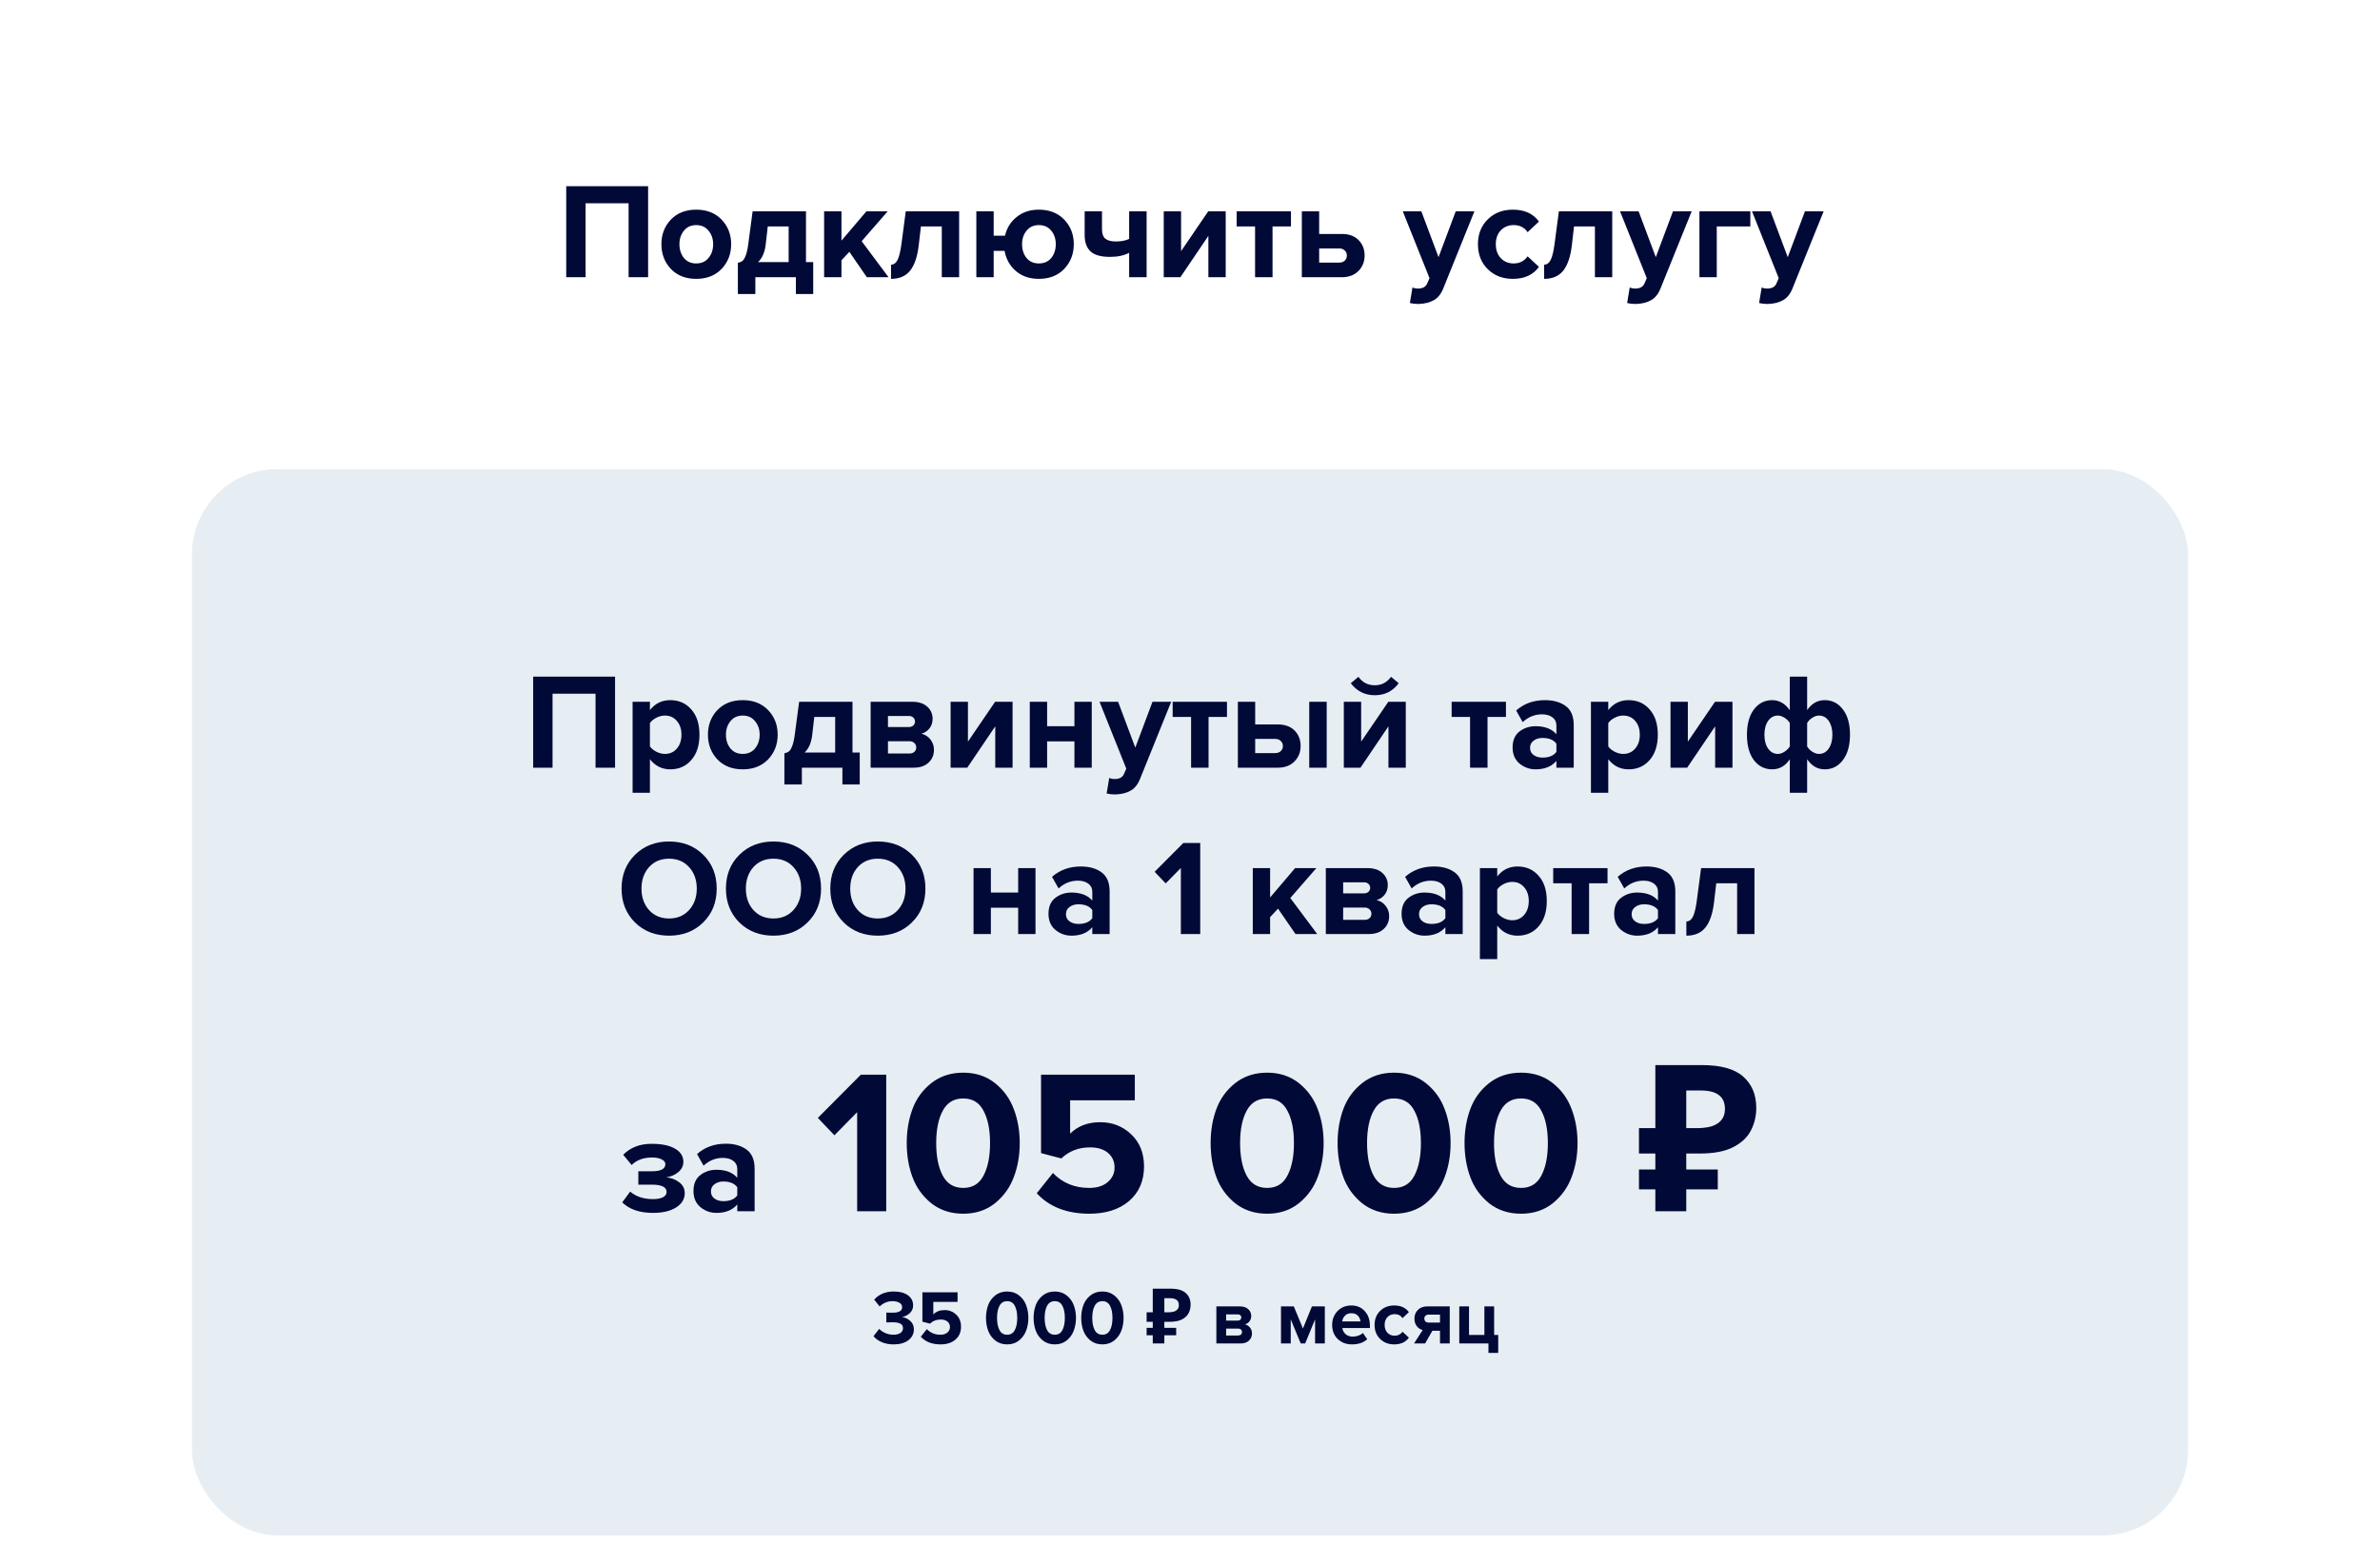 <?xml version="1.0" encoding="UTF-8"?> <svg xmlns="http://www.w3.org/2000/svg" width="558" height="367" viewBox="0 0 558 367" fill="none"> <rect width="558" height="367" fill="white"></rect> <rect x="45" y="110" width="468" height="250" rx="20" fill="#E7EEF3"></rect> <path d="M151.953 65H147.377V47.656H137.297V65H132.753V43.656H151.953V65ZM169.183 63.048C167.69 64.605 165.706 65.384 163.231 65.384C160.756 65.384 158.772 64.605 157.279 63.048C155.807 61.469 155.071 59.539 155.071 57.256C155.071 54.973 155.807 53.053 157.279 51.496C158.772 49.939 160.756 49.16 163.231 49.16C165.706 49.16 167.69 49.939 169.183 51.496C170.676 53.053 171.423 54.973 171.423 57.256C171.423 59.539 170.676 61.469 169.183 63.048ZM160.351 60.488C161.055 61.341 162.015 61.768 163.231 61.768C164.447 61.768 165.407 61.341 166.111 60.488C166.836 59.613 167.199 58.536 167.199 57.256C167.199 55.997 166.836 54.941 166.111 54.088C165.407 53.213 164.447 52.776 163.231 52.776C162.015 52.776 161.055 53.213 160.351 54.088C159.647 54.941 159.295 55.997 159.295 57.256C159.295 58.536 159.647 59.613 160.351 60.488ZM172.998 68.936V61.608C173.467 61.523 173.83 61.373 174.086 61.16C174.363 60.925 174.619 60.488 174.854 59.848C175.11 59.187 175.313 58.248 175.462 57.032L176.454 49.544H188.966V61.448H190.662V68.936H186.598V65H177.094V68.936H172.998ZM180.006 53.096L179.526 57.288C179.313 59.144 178.715 60.531 177.734 61.448H184.902V53.096H180.006ZM208.323 65H203.235L199.139 59.048L197.283 61.032V65H193.219V49.544H197.283V56.424L203.139 49.544H208.131L202.019 56.552L208.323 65ZM208.904 65.384V62.056C209.544 62.056 210.056 61.683 210.44 60.936C210.824 60.168 211.133 58.867 211.368 57.032L212.36 49.544H224.872V65H220.808V53.096H215.912L215.4 57.512C215.08 60.221 214.397 62.216 213.352 63.496C212.328 64.755 210.845 65.384 208.904 65.384ZM243.563 65.384C241.408 65.384 239.616 64.776 238.187 63.56C236.757 62.323 235.872 60.744 235.531 58.824H232.971V65H228.907V49.544H232.971V55.272H235.627C236.032 53.48 236.939 52.019 238.347 50.888C239.755 49.736 241.493 49.16 243.563 49.16C246.037 49.16 248.021 49.939 249.515 51.496C251.008 53.053 251.755 54.973 251.755 57.256C251.755 59.539 251.008 61.469 249.515 63.048C248.021 64.605 246.037 65.384 243.563 65.384ZM243.563 61.768C244.8 61.768 245.771 61.341 246.475 60.488C247.179 59.613 247.531 58.536 247.531 57.256C247.531 55.997 247.179 54.941 246.475 54.088C245.771 53.213 244.8 52.776 243.563 52.776C242.347 52.776 241.387 53.213 240.683 54.088C239.979 54.941 239.627 55.997 239.627 57.256C239.627 58.536 239.979 59.613 240.683 60.488C241.387 61.341 242.347 61.768 243.563 61.768ZM254.302 49.544H258.366V53.736C258.366 54.781 258.632 55.528 259.166 55.976C259.699 56.403 260.52 56.616 261.63 56.616C262.888 56.616 263.923 56.413 264.734 56.008V49.544H268.83V65H264.734V59.272C263.56 59.912 262.056 60.232 260.222 60.232C258.131 60.232 256.616 59.805 255.678 58.952C254.76 58.077 254.302 56.808 254.302 55.144V49.544ZM276.748 65H272.844V49.544H276.908V58.888L283.276 49.544H287.372V65H283.308V55.304L276.748 65ZM298.351 65H294.255V53.096H289.935V49.544H302.671V53.096H298.351V65ZM305.219 49.544H309.283V54.856H314.563C316.27 54.856 317.592 55.336 318.531 56.296C319.47 57.256 319.939 58.461 319.939 59.912C319.939 61.341 319.459 62.547 318.499 63.528C317.539 64.509 316.227 65 314.563 65H305.219V49.544ZM313.955 58.248H309.283V61.576H313.955C314.51 61.576 314.947 61.427 315.267 61.128C315.608 60.808 315.779 60.403 315.779 59.912C315.779 59.421 315.608 59.027 315.267 58.728C314.947 58.408 314.51 58.248 313.955 58.248ZM330.55 71.048L331.158 67.4C331.542 67.571 331.969 67.656 332.438 67.656C333.526 67.656 334.241 67.283 334.582 66.536L335.158 65.224L328.886 49.544H333.238L337.27 60.296L341.302 49.544H345.686L338.422 67.528C337.889 68.893 337.142 69.843 336.182 70.376C335.222 70.931 334.017 71.229 332.566 71.272C331.819 71.272 331.147 71.197 330.55 71.048ZM354.7 65.384C352.311 65.384 350.348 64.627 348.812 63.112C347.276 61.597 346.508 59.645 346.508 57.256C346.508 54.888 347.276 52.947 348.812 51.432C350.348 49.917 352.311 49.16 354.7 49.16C357.431 49.16 359.468 50.088 360.812 51.944L358.156 54.44C357.41 53.331 356.322 52.776 354.892 52.776C353.655 52.776 352.642 53.192 351.852 54.024C351.084 54.835 350.7 55.912 350.7 57.256C350.7 58.6 351.084 59.688 351.852 60.52C352.642 61.352 353.655 61.768 354.892 61.768C356.279 61.768 357.367 61.213 358.156 60.104L360.812 62.568C359.468 64.445 357.431 65.384 354.7 65.384ZM362.029 65.384V62.056C362.669 62.056 363.181 61.683 363.565 60.936C363.949 60.168 364.258 58.867 364.493 57.032L365.485 49.544H377.997V65H373.933V53.096H369.037L368.525 57.512C368.205 60.221 367.522 62.216 366.477 63.496C365.453 64.755 363.97 65.384 362.029 65.384ZM381.488 71.048L382.096 67.4C382.48 67.571 382.906 67.656 383.376 67.656C384.464 67.656 385.178 67.283 385.52 66.536L386.096 65.224L379.824 49.544H384.176L388.208 60.296L392.24 49.544H396.624L389.36 67.528C388.826 68.893 388.08 69.843 387.12 70.376C386.16 70.931 384.954 71.229 383.504 71.272C382.757 71.272 382.085 71.197 381.488 71.048ZM410.374 49.544V53.096H402.502V65H398.438V49.544H410.374ZM412.425 71.048L413.033 67.4C413.417 67.571 413.844 67.656 414.313 67.656C415.401 67.656 416.116 67.283 416.457 66.536L417.033 65.224L410.761 49.544H415.113L419.145 60.296L423.177 49.544H427.561L420.297 67.528C419.764 68.893 419.017 69.843 418.057 70.376C417.097 70.931 415.892 71.229 414.441 71.272C413.694 71.272 413.022 71.197 412.425 71.048Z" fill="#010937"></path> <path d="M209.53 315.216C208.474 315.216 207.538 315.042 206.722 314.694C205.906 314.334 205.264 313.866 204.796 313.29L206.128 311.58C206.536 312 207.04 312.336 207.64 312.588C208.24 312.828 208.84 312.948 209.44 312.948C210.16 312.948 210.718 312.81 211.114 312.534C211.51 312.246 211.708 311.874 211.708 311.418C211.708 310.938 211.516 310.59 211.132 310.374C210.748 310.146 210.136 310.032 209.296 310.032C208.54 310.032 208.042 310.044 207.802 310.068V307.764C207.946 307.776 208.444 307.782 209.296 307.782C210.772 307.782 211.51 307.356 211.51 306.504C211.51 306.048 211.3 305.7 210.88 305.46C210.472 305.208 209.938 305.082 209.278 305.082C208.114 305.082 207.1 305.496 206.236 306.324L204.958 304.722C206.086 303.45 207.616 302.814 209.548 302.814C210.952 302.814 212.056 303.108 212.86 303.696C213.676 304.284 214.084 305.076 214.084 306.072C214.084 306.792 213.826 307.398 213.31 307.89C212.794 308.37 212.176 308.676 211.456 308.808C212.164 308.88 212.806 309.174 213.382 309.69C213.97 310.194 214.264 310.86 214.264 311.688C214.264 312.732 213.832 313.584 212.968 314.244C212.104 314.892 210.958 315.216 209.53 315.216ZM220.508 315.216C218.528 315.216 216.986 314.616 215.882 313.416L217.304 311.634C218.144 312.51 219.206 312.948 220.49 312.948C221.174 312.948 221.714 312.78 222.11 312.444C222.518 312.096 222.722 311.67 222.722 311.166C222.722 310.626 222.53 310.194 222.146 309.87C221.762 309.546 221.234 309.384 220.562 309.384C219.566 309.384 218.726 309.708 218.042 310.356L216.26 309.888V302.994H224.504V305.244H218.816V308.178C219.488 307.506 220.37 307.17 221.462 307.17C222.53 307.17 223.436 307.524 224.18 308.232C224.936 308.94 225.314 309.882 225.314 311.058C225.314 312.33 224.876 313.344 224 314.1C223.124 314.844 221.96 315.216 220.508 315.216ZM238.927 314.298C238.159 314.91 237.229 315.216 236.137 315.216C235.045 315.216 234.109 314.91 233.329 314.298C232.561 313.674 232.009 312.906 231.673 311.994C231.337 311.082 231.169 310.086 231.169 309.006C231.169 307.926 231.337 306.93 231.673 306.018C232.009 305.106 232.561 304.344 233.329 303.732C234.109 303.12 235.045 302.814 236.137 302.814C237.229 302.814 238.159 303.12 238.927 303.732C239.695 304.344 240.247 305.106 240.583 306.018C240.931 306.93 241.105 307.926 241.105 309.006C241.105 310.086 240.931 311.082 240.583 311.994C240.247 312.906 239.695 313.674 238.927 314.298ZM234.337 311.868C234.721 312.588 235.321 312.948 236.137 312.948C236.953 312.948 237.547 312.588 237.919 311.868C238.303 311.148 238.495 310.194 238.495 309.006C238.495 307.818 238.303 306.87 237.919 306.162C237.547 305.442 236.953 305.082 236.137 305.082C235.321 305.082 234.721 305.442 234.337 306.162C233.953 306.87 233.761 307.818 233.761 309.006C233.761 310.194 233.953 311.148 234.337 311.868ZM250.089 314.298C249.321 314.91 248.391 315.216 247.299 315.216C246.207 315.216 245.271 314.91 244.491 314.298C243.723 313.674 243.171 312.906 242.835 311.994C242.499 311.082 242.331 310.086 242.331 309.006C242.331 307.926 242.499 306.93 242.835 306.018C243.171 305.106 243.723 304.344 244.491 303.732C245.271 303.12 246.207 302.814 247.299 302.814C248.391 302.814 249.321 303.12 250.089 303.732C250.857 304.344 251.409 305.106 251.745 306.018C252.093 306.93 252.267 307.926 252.267 309.006C252.267 310.086 252.093 311.082 251.745 311.994C251.409 312.906 250.857 313.674 250.089 314.298ZM245.499 311.868C245.883 312.588 246.483 312.948 247.299 312.948C248.115 312.948 248.709 312.588 249.081 311.868C249.465 311.148 249.657 310.194 249.657 309.006C249.657 307.818 249.465 306.87 249.081 306.162C248.709 305.442 248.115 305.082 247.299 305.082C246.483 305.082 245.883 305.442 245.499 306.162C245.115 306.87 244.923 307.818 244.923 309.006C244.923 310.194 245.115 311.148 245.499 311.868ZM261.251 314.298C260.483 314.91 259.553 315.216 258.461 315.216C257.369 315.216 256.433 314.91 255.653 314.298C254.885 313.674 254.333 312.906 253.997 311.994C253.661 311.082 253.493 310.086 253.493 309.006C253.493 307.926 253.661 306.93 253.997 306.018C254.333 305.106 254.885 304.344 255.653 303.732C256.433 303.12 257.369 302.814 258.461 302.814C259.553 302.814 260.483 303.12 261.251 303.732C262.019 304.344 262.571 305.106 262.907 306.018C263.255 306.93 263.429 307.926 263.429 309.006C263.429 310.086 263.255 311.082 262.907 311.994C262.571 312.906 262.019 313.674 261.251 314.298ZM256.661 311.868C257.045 312.588 257.645 312.948 258.461 312.948C259.277 312.948 259.871 312.588 260.243 311.868C260.627 311.148 260.819 310.194 260.819 309.006C260.819 307.818 260.627 306.87 260.243 306.162C259.871 305.442 259.277 305.082 258.461 305.082C257.645 305.082 257.045 305.442 256.661 306.162C256.277 306.87 256.085 307.818 256.085 309.006C256.085 310.194 256.277 311.148 256.661 311.868ZM270.268 315V302.148H274.372C276.028 302.148 277.234 302.484 277.99 303.156C278.758 303.828 279.142 304.752 279.142 305.928C279.142 306.624 278.986 307.278 278.674 307.89C278.362 308.502 277.84 308.994 277.108 309.366C276.388 309.738 275.404 309.924 274.156 309.924H272.986V315H270.268ZM268.828 313.074V311.328H275.758V313.074H268.828ZM268.828 309.924V307.692H274.102V309.924H268.828ZM273.886 307.692C274.402 307.692 274.846 307.638 275.218 307.53C275.59 307.41 275.878 307.224 276.082 306.972C276.286 306.72 276.388 306.402 276.388 306.018C276.388 305.466 276.214 305.058 275.866 304.794C275.518 304.518 274.972 304.38 274.228 304.38H272.986V307.692H273.886ZM290.851 315H285.181V306.306H290.689C291.529 306.306 292.183 306.522 292.651 306.954C293.119 307.386 293.353 307.914 293.353 308.538C293.353 309.042 293.215 309.468 292.939 309.816C292.663 310.164 292.309 310.398 291.877 310.518C292.357 310.626 292.753 310.878 293.065 311.274C293.377 311.67 293.533 312.126 293.533 312.642C293.533 313.326 293.293 313.89 292.813 314.334C292.345 314.778 291.691 315 290.851 315ZM290.293 313.128C290.569 313.128 290.785 313.056 290.941 312.912C291.109 312.768 291.193 312.57 291.193 312.318C291.193 312.09 291.109 311.898 290.941 311.742C290.785 311.586 290.569 311.508 290.293 311.508H287.467V313.128H290.293ZM290.221 309.636C290.461 309.636 290.653 309.57 290.797 309.438C290.953 309.294 291.031 309.12 291.031 308.916C291.031 308.7 290.959 308.526 290.815 308.394C290.671 308.25 290.473 308.178 290.221 308.178H287.467V309.636H290.221ZM310.611 315H308.325V309.348L306.003 315H304.959L302.619 309.348V315H300.333V306.306H303.339L305.481 311.49L307.587 306.306H310.611V315ZM316.97 315.216C315.626 315.216 314.516 314.796 313.64 313.956C312.764 313.116 312.326 312.012 312.326 310.644C312.326 309.36 312.746 308.28 313.586 307.404C314.438 306.528 315.518 306.09 316.826 306.09C318.122 306.09 319.172 306.534 319.976 307.422C320.78 308.298 321.182 309.45 321.182 310.878V311.382H314.72C314.792 311.958 315.05 312.438 315.494 312.822C315.938 313.206 316.514 313.398 317.222 313.398C317.606 313.398 318.02 313.32 318.464 313.164C318.92 313.008 319.28 312.798 319.544 312.534L320.552 314.01C319.676 314.814 318.482 315.216 316.97 315.216ZM318.968 309.834C318.932 309.342 318.734 308.898 318.374 308.502C318.026 308.106 317.51 307.908 316.826 307.908C316.178 307.908 315.674 308.106 315.314 308.502C314.954 308.886 314.744 309.33 314.684 309.834H318.968ZM326.883 315.216C325.539 315.216 324.435 314.79 323.571 313.938C322.707 313.086 322.275 311.988 322.275 310.644C322.275 309.312 322.707 308.22 323.571 307.368C324.435 306.516 325.539 306.09 326.883 306.09C328.419 306.09 329.565 306.612 330.321 307.656L328.827 309.06C328.407 308.436 327.795 308.124 326.991 308.124C326.295 308.124 325.725 308.358 325.281 308.826C324.849 309.282 324.633 309.888 324.633 310.644C324.633 311.4 324.849 312.012 325.281 312.48C325.725 312.948 326.295 313.182 326.991 313.182C327.771 313.182 328.383 312.87 328.827 312.246L330.321 313.632C329.565 314.688 328.419 315.216 326.883 315.216ZM334.12 315H331.528L333.544 311.85C333.004 311.718 332.548 311.418 332.176 310.95C331.804 310.482 331.618 309.882 331.618 309.15C331.618 308.346 331.888 307.674 332.428 307.134C332.968 306.582 333.7 306.306 334.624 306.306H339.898V315H337.612V312.012H335.83L334.12 315ZM334.984 310.104H337.612V308.232H334.984C334.672 308.232 334.42 308.316 334.228 308.484C334.036 308.652 333.94 308.874 333.94 309.15C333.94 309.438 334.03 309.672 334.21 309.852C334.402 310.02 334.66 310.104 334.984 310.104ZM348.974 317.214V315H342.134V306.306H344.42V313.002H348.02V306.306H350.306V313.002H351.26V317.214H348.974Z" fill="#010937"></path> <path d="M153.086 284.384C149.971 284.384 147.571 283.563 145.886 281.92L147.742 279.392C149.128 280.565 150.91 281.152 153.086 281.152C154.11 281.152 154.899 281.003 155.454 280.704C156.008 280.405 156.286 280 156.286 279.488C156.286 278.336 155.134 277.76 152.83 277.76H149.661V274.624H152.83C154.942 274.624 155.998 274.069 155.998 272.96C155.998 272.491 155.71 272.117 155.134 271.84C154.558 271.541 153.811 271.392 152.894 271.392C150.888 271.392 149.288 271.979 148.094 273.152L146.11 270.752C147.816 269.045 150.003 268.192 152.67 268.192C155.059 268.171 156.915 268.544 158.238 269.312C159.56 270.059 160.222 271.093 160.222 272.416C160.222 273.355 159.827 274.155 159.038 274.816C158.248 275.477 157.299 275.893 156.19 276.064C157.278 276.128 158.27 276.491 159.166 277.152C160.083 277.813 160.542 278.677 160.542 279.744C160.542 281.131 159.87 282.251 158.526 283.104C157.182 283.957 155.368 284.384 153.086 284.384ZM176.923 284H172.859V282.4C171.749 283.723 170.117 284.384 167.963 284.384C166.576 284.384 165.328 283.936 164.219 283.04C163.131 282.123 162.587 280.864 162.587 279.264C162.587 277.6 163.12 276.352 164.187 275.52C165.275 274.688 166.533 274.272 167.963 274.272C170.16 274.272 171.792 274.901 172.859 276.16V274.08C172.859 273.291 172.549 272.661 171.931 272.192C171.312 271.723 170.491 271.488 169.467 271.488C167.781 271.488 166.277 272.096 164.955 273.312L163.419 270.592C165.253 268.971 167.504 268.16 170.171 268.16C172.155 268.16 173.776 268.619 175.035 269.536C176.293 270.453 176.923 271.947 176.923 274.016V284ZM169.595 281.632C171.109 281.632 172.197 281.184 172.859 280.288V278.368C172.197 277.472 171.109 277.024 169.595 277.024C168.763 277.024 168.069 277.237 167.515 277.664C166.96 278.069 166.683 278.635 166.683 279.36C166.683 280.064 166.96 280.619 167.515 281.024C168.069 281.429 168.763 281.632 169.595 281.632ZM207.779 284H200.963V260.768L195.635 266.192L191.747 262.112L201.827 251.984H207.779V284ZM233.273 282.128C231.225 283.76 228.745 284.576 225.833 284.576C222.921 284.576 220.425 283.76 218.345 282.128C216.297 280.464 214.825 278.416 213.929 275.984C213.033 273.552 212.585 270.896 212.585 268.016C212.585 265.136 213.033 262.48 213.929 260.048C214.825 257.616 216.297 255.584 218.345 253.952C220.425 252.32 222.921 251.504 225.833 251.504C228.745 251.504 231.225 252.32 233.273 253.952C235.321 255.584 236.793 257.616 237.689 260.048C238.617 262.48 239.081 265.136 239.081 268.016C239.081 270.896 238.617 273.552 237.689 275.984C236.793 278.416 235.321 280.464 233.273 282.128ZM221.033 275.648C222.057 277.568 223.657 278.528 225.833 278.528C228.009 278.528 229.593 277.568 230.585 275.648C231.609 273.728 232.121 271.184 232.121 268.016C232.121 264.848 231.609 262.32 230.585 260.432C229.593 258.512 228.009 257.552 225.833 257.552C223.657 257.552 222.057 258.512 221.033 260.432C220.009 262.32 219.497 264.848 219.497 268.016C219.497 271.184 220.009 273.728 221.033 275.648ZM255.407 284.576C250.127 284.576 246.015 282.976 243.071 279.776L246.863 275.024C249.103 277.36 251.935 278.528 255.359 278.528C257.183 278.528 258.623 278.08 259.679 277.184C260.767 276.256 261.311 275.12 261.311 273.776C261.311 272.336 260.799 271.184 259.775 270.32C258.751 269.456 257.343 269.024 255.551 269.024C252.895 269.024 250.655 269.888 248.831 271.616L244.079 270.368V251.984H266.063V257.984H250.895V265.808C252.687 264.016 255.039 263.12 257.951 263.12C260.799 263.12 263.215 264.064 265.199 265.952C267.215 267.84 268.223 270.352 268.223 273.488C268.223 276.88 267.055 279.584 264.719 281.6C262.383 283.584 259.279 284.576 255.407 284.576ZM304.523 282.128C302.475 283.76 299.995 284.576 297.083 284.576C294.171 284.576 291.675 283.76 289.595 282.128C287.547 280.464 286.075 278.416 285.179 275.984C284.283 273.552 283.835 270.896 283.835 268.016C283.835 265.136 284.283 262.48 285.179 260.048C286.075 257.616 287.547 255.584 289.595 253.952C291.675 252.32 294.171 251.504 297.083 251.504C299.995 251.504 302.475 252.32 304.523 253.952C306.571 255.584 308.043 257.616 308.939 260.048C309.867 262.48 310.331 265.136 310.331 268.016C310.331 270.896 309.867 273.552 308.939 275.984C308.043 278.416 306.571 280.464 304.523 282.128ZM292.283 275.648C293.307 277.568 294.907 278.528 297.083 278.528C299.259 278.528 300.843 277.568 301.835 275.648C302.859 273.728 303.371 271.184 303.371 268.016C303.371 264.848 302.859 262.32 301.835 260.432C300.843 258.512 299.259 257.552 297.083 257.552C294.907 257.552 293.307 258.512 292.283 260.432C291.259 262.32 290.747 264.848 290.747 268.016C290.747 271.184 291.259 273.728 292.283 275.648ZM334.289 282.128C332.241 283.76 329.761 284.576 326.849 284.576C323.937 284.576 321.441 283.76 319.361 282.128C317.313 280.464 315.841 278.416 314.945 275.984C314.049 273.552 313.601 270.896 313.601 268.016C313.601 265.136 314.049 262.48 314.945 260.048C315.841 257.616 317.313 255.584 319.361 253.952C321.441 252.32 323.937 251.504 326.849 251.504C329.761 251.504 332.241 252.32 334.289 253.952C336.337 255.584 337.809 257.616 338.705 260.048C339.633 262.48 340.097 265.136 340.097 268.016C340.097 270.896 339.633 273.552 338.705 275.984C337.809 278.416 336.337 280.464 334.289 282.128ZM322.049 275.648C323.073 277.568 324.673 278.528 326.849 278.528C329.025 278.528 330.609 277.568 331.601 275.648C332.625 273.728 333.137 271.184 333.137 268.016C333.137 264.848 332.625 262.32 331.601 260.432C330.609 258.512 329.025 257.552 326.849 257.552C324.673 257.552 323.073 258.512 322.049 260.432C321.025 262.32 320.513 264.848 320.513 268.016C320.513 271.184 321.025 273.728 322.049 275.648ZM364.054 282.128C362.006 283.76 359.526 284.576 356.614 284.576C353.702 284.576 351.206 283.76 349.126 282.128C347.078 280.464 345.606 278.416 344.71 275.984C343.814 273.552 343.366 270.896 343.366 268.016C343.366 265.136 343.814 262.48 344.71 260.048C345.606 257.616 347.078 255.584 349.126 253.952C351.206 252.32 353.702 251.504 356.614 251.504C359.526 251.504 362.006 252.32 364.054 253.952C366.102 255.584 367.574 257.616 368.47 260.048C369.398 262.48 369.862 265.136 369.862 268.016C369.862 270.896 369.398 273.552 368.47 275.984C367.574 278.416 366.102 280.464 364.054 282.128ZM351.814 275.648C352.838 277.568 354.438 278.528 356.614 278.528C358.79 278.528 360.374 277.568 361.366 275.648C362.39 273.728 362.902 271.184 362.902 268.016C362.902 264.848 362.39 262.32 361.366 260.432C360.374 258.512 358.79 257.552 356.614 257.552C354.438 257.552 352.838 258.512 351.814 260.432C350.79 262.32 350.278 264.848 350.278 268.016C350.278 271.184 350.79 273.728 351.814 275.648ZM388.101 284V249.728H399.045C403.461 249.728 406.677 250.624 408.693 252.416C410.741 254.208 411.765 256.672 411.765 259.808C411.765 261.664 411.349 263.408 410.517 265.04C409.685 266.672 408.293 267.984 406.341 268.976C404.421 269.968 401.797 270.464 398.469 270.464H395.349V284H388.101ZM384.261 278.864V274.208H402.741V278.864H384.261ZM384.261 270.464V264.512H398.325V270.464H384.261ZM397.749 264.512C399.125 264.512 400.309 264.368 401.301 264.08C402.293 263.76 403.061 263.264 403.605 262.592C404.149 261.92 404.421 261.072 404.421 260.048C404.421 258.576 403.957 257.488 403.029 256.784C402.101 256.048 400.645 255.68 398.661 255.68H395.349V264.512H397.749Z" fill="#010937"></path> <path d="M144.203 180H139.627V162.656H129.547V180H125.003V158.656H144.203V180ZM157.145 180.384C155.204 180.384 153.614 179.595 152.377 178.016V185.888H148.313V164.544H152.377V166.496C153.593 164.939 155.182 164.16 157.145 164.16C159.172 164.16 160.814 164.885 162.073 166.336C163.353 167.765 163.993 169.739 163.993 172.256C163.993 174.773 163.353 176.757 162.073 178.208C160.814 179.659 159.172 180.384 157.145 180.384ZM155.865 176.768C157.038 176.768 157.977 176.352 158.681 175.52C159.406 174.688 159.769 173.6 159.769 172.256C159.769 170.933 159.406 169.856 158.681 169.024C157.977 168.192 157.038 167.776 155.865 167.776C155.204 167.776 154.542 167.947 153.881 168.288C153.22 168.629 152.718 169.045 152.377 169.536V175.008C152.718 175.499 153.22 175.915 153.881 176.256C154.564 176.597 155.225 176.768 155.865 176.768ZM180.089 178.048C178.596 179.605 176.612 180.384 174.137 180.384C171.662 180.384 169.678 179.605 168.185 178.048C166.713 176.469 165.977 174.539 165.977 172.256C165.977 169.973 166.713 168.053 168.185 166.496C169.678 164.939 171.662 164.16 174.137 164.16C176.612 164.16 178.596 164.939 180.089 166.496C181.582 168.053 182.329 169.973 182.329 172.256C182.329 174.539 181.582 176.469 180.089 178.048ZM171.257 175.488C171.961 176.341 172.921 176.768 174.137 176.768C175.353 176.768 176.313 176.341 177.017 175.488C177.742 174.613 178.105 173.536 178.105 172.256C178.105 170.997 177.742 169.941 177.017 169.088C176.313 168.213 175.353 167.776 174.137 167.776C172.921 167.776 171.961 168.213 171.257 169.088C170.553 169.941 170.201 170.997 170.201 172.256C170.201 173.536 170.553 174.613 171.257 175.488ZM183.904 183.936V176.608C184.373 176.523 184.736 176.373 184.992 176.16C185.269 175.925 185.525 175.488 185.76 174.848C186.016 174.187 186.219 173.248 186.368 172.032L187.36 164.544H199.872V176.448H201.568V183.936H197.504V180H188V183.936H183.904ZM190.912 168.096L190.432 172.288C190.219 174.144 189.621 175.531 188.64 176.448H195.808V168.096H190.912ZM214.205 180H204.125V164.544H213.917C215.411 164.544 216.573 164.928 217.405 165.696C218.237 166.464 218.653 167.403 218.653 168.512C218.653 169.408 218.408 170.165 217.917 170.784C217.427 171.403 216.797 171.819 216.029 172.032C216.883 172.224 217.587 172.672 218.141 173.376C218.696 174.08 218.973 174.891 218.973 175.808C218.973 177.024 218.547 178.027 217.693 178.816C216.861 179.605 215.699 180 214.205 180ZM213.213 176.672C213.704 176.672 214.088 176.544 214.365 176.288C214.664 176.032 214.813 175.68 214.813 175.232C214.813 174.827 214.664 174.485 214.365 174.208C214.088 173.931 213.704 173.792 213.213 173.792H208.189V176.672H213.213ZM213.085 170.464C213.512 170.464 213.853 170.347 214.109 170.112C214.387 169.856 214.525 169.547 214.525 169.184C214.525 168.8 214.397 168.491 214.141 168.256C213.885 168 213.533 167.872 213.085 167.872H208.189V170.464H213.085ZM226.779 180H222.875V164.544H226.939V173.888L233.307 164.544H237.403V180H233.339V170.304L226.779 180ZM245.502 180H241.438V164.544H245.502V170.272H251.902V164.544H255.966V180H251.902V173.824H245.502V180ZM259.456 186.048L260.064 182.4C260.448 182.571 260.875 182.656 261.344 182.656C262.432 182.656 263.147 182.283 263.488 181.536L264.064 180.224L257.792 164.544H262.144L266.176 175.296L270.208 164.544H274.592L267.328 182.528C266.795 183.893 266.048 184.843 265.088 185.376C264.128 185.931 262.923 186.229 261.472 186.272C260.726 186.272 260.054 186.197 259.456 186.048ZM283.351 180H279.255V168.096H274.935V164.544H287.671V168.096H283.351V180ZM290.219 164.544H294.283V169.856H299.563C301.27 169.856 302.592 170.336 303.531 171.296C304.47 172.256 304.939 173.461 304.939 174.912C304.939 176.341 304.459 177.547 303.499 178.528C302.539 179.509 301.227 180 299.563 180H290.219V164.544ZM298.955 173.248H294.283V176.576H298.955C299.51 176.576 299.947 176.427 300.267 176.128C300.608 175.808 300.779 175.403 300.779 174.912C300.779 174.421 300.608 174.027 300.267 173.728C299.947 173.408 299.51 173.248 298.955 173.248ZM311.051 180H306.955V164.544H311.051V180ZM318.967 180H315.063V164.544H319.127V173.888L325.495 164.544H329.591V180H325.527V170.304L318.967 180ZM327.927 160.192C326.54 162.069 324.674 163.008 322.327 163.008C320.002 163.008 318.124 162.069 316.695 160.192L318.487 158.688C319.426 160.011 320.706 160.672 322.327 160.672C323.906 160.672 325.175 160.011 326.135 158.688L327.927 160.192ZM348.757 180H344.661V168.096H340.341V164.544H353.077V168.096H348.757V180ZM368.969 180H364.905V178.4C363.796 179.723 362.164 180.384 360.009 180.384C358.623 180.384 357.375 179.936 356.265 179.04C355.177 178.123 354.633 176.864 354.633 175.264C354.633 173.6 355.167 172.352 356.233 171.52C357.321 170.688 358.58 170.272 360.009 170.272C362.207 170.272 363.839 170.901 364.905 172.16V170.08C364.905 169.291 364.596 168.661 363.977 168.192C363.359 167.723 362.537 167.488 361.513 167.488C359.828 167.488 358.324 168.096 357.001 169.312L355.465 166.592C357.3 164.971 359.551 164.16 362.217 164.16C364.201 164.16 365.823 164.619 367.081 165.536C368.34 166.453 368.969 167.947 368.969 170.016V180ZM361.641 177.632C363.156 177.632 364.244 177.184 364.905 176.288V174.368C364.244 173.472 363.156 173.024 361.641 173.024C360.809 173.024 360.116 173.237 359.561 173.664C359.007 174.069 358.729 174.635 358.729 175.36C358.729 176.064 359.007 176.619 359.561 177.024C360.116 177.429 360.809 177.632 361.641 177.632ZM381.832 180.384C379.891 180.384 378.302 179.595 377.064 178.016V185.888H373V164.544H377.064V166.496C378.28 164.939 379.87 164.16 381.832 164.16C383.859 164.16 385.502 164.885 386.76 166.336C388.04 167.765 388.68 169.739 388.68 172.256C388.68 174.773 388.04 176.757 386.76 178.208C385.502 179.659 383.859 180.384 381.832 180.384ZM380.552 176.768C381.726 176.768 382.664 176.352 383.368 175.52C384.094 174.688 384.456 173.6 384.456 172.256C384.456 170.933 384.094 169.856 383.368 169.024C382.664 168.192 381.726 167.776 380.552 167.776C379.891 167.776 379.23 167.947 378.568 168.288C377.907 168.629 377.406 169.045 377.064 169.536V175.008C377.406 175.499 377.907 175.915 378.568 176.256C379.251 176.597 379.912 176.768 380.552 176.768ZM395.561 180H391.657V164.544H395.721V173.888L402.089 164.544H406.185V180H402.121V170.304L395.561 180ZM415.499 164.16C417.142 164.16 418.518 164.949 419.627 166.528V158.656H423.691V166.496C424.758 164.939 426.134 164.16 427.819 164.16C429.568 164.16 430.987 164.885 432.075 166.336C433.184 167.765 433.739 169.739 433.739 172.256C433.739 174.773 433.184 176.757 432.075 178.208C430.987 179.659 429.568 180.384 427.819 180.384C426.134 180.384 424.758 179.595 423.691 178.016V185.888H419.627V178.016C418.582 179.595 417.206 180.384 415.499 180.384C413.75 180.384 412.32 179.669 411.211 178.24C410.123 176.789 409.579 174.805 409.579 172.288C409.579 169.771 410.123 167.787 411.211 166.336C412.32 164.885 413.75 164.16 415.499 164.16ZM416.811 167.776C415.894 167.776 415.136 168.192 414.539 169.024C413.963 169.856 413.675 170.944 413.675 172.288C413.675 173.611 413.963 174.688 414.539 175.52C415.136 176.352 415.894 176.768 416.811 176.768C417.344 176.768 417.867 176.597 418.379 176.256C418.912 175.915 419.328 175.499 419.627 175.008V169.536C419.35 169.045 418.934 168.629 418.379 168.288C417.846 167.947 417.323 167.776 416.811 167.776ZM426.475 176.768C427.414 176.768 428.171 176.352 428.747 175.52C429.323 174.688 429.611 173.6 429.611 172.256C429.611 170.933 429.323 169.856 428.747 169.024C428.171 168.192 427.414 167.776 426.475 167.776C425.963 167.776 425.44 167.947 424.907 168.288C424.374 168.629 423.968 169.045 423.691 169.536V175.008C423.968 175.499 424.374 175.915 424.907 176.256C425.44 176.597 425.963 176.768 426.475 176.768ZM156.865 219.384C153.643 219.384 150.977 218.349 148.865 216.28C146.774 214.189 145.729 211.544 145.729 208.344C145.729 205.144 146.774 202.509 148.865 200.44C150.977 198.349 153.643 197.304 156.865 197.304C160.107 197.304 162.774 198.339 164.865 200.408C166.977 202.477 168.033 205.123 168.033 208.344C168.033 211.565 166.977 214.211 164.865 216.28C162.774 218.349 160.107 219.384 156.865 219.384ZM152.161 213.368C153.355 214.691 154.923 215.352 156.865 215.352C158.806 215.352 160.374 214.691 161.569 213.368C162.763 212.045 163.361 210.371 163.361 208.344C163.361 206.317 162.763 204.643 161.569 203.32C160.374 201.997 158.806 201.336 156.865 201.336C154.923 201.336 153.355 201.997 152.161 203.32C150.987 204.643 150.401 206.317 150.401 208.344C150.401 210.371 150.987 212.045 152.161 213.368ZM181.333 219.384C178.112 219.384 175.445 218.349 173.333 216.28C171.243 214.189 170.197 211.544 170.197 208.344C170.197 205.144 171.243 202.509 173.333 200.44C175.445 198.349 178.112 197.304 181.333 197.304C184.576 197.304 187.243 198.339 189.333 200.408C191.445 202.477 192.501 205.123 192.501 208.344C192.501 211.565 191.445 214.211 189.333 216.28C187.243 218.349 184.576 219.384 181.333 219.384ZM176.629 213.368C177.824 214.691 179.392 215.352 181.333 215.352C183.275 215.352 184.843 214.691 186.037 213.368C187.232 212.045 187.829 210.371 187.829 208.344C187.829 206.317 187.232 204.643 186.037 203.32C184.843 201.997 183.275 201.336 181.333 201.336C179.392 201.336 177.824 201.997 176.629 203.32C175.456 204.643 174.869 206.317 174.869 208.344C174.869 210.371 175.456 212.045 176.629 213.368ZM205.802 219.384C202.581 219.384 199.914 218.349 197.802 216.28C195.711 214.189 194.666 211.544 194.666 208.344C194.666 205.144 195.711 202.509 197.802 200.44C199.914 198.349 202.581 197.304 205.802 197.304C209.045 197.304 211.711 198.339 213.802 200.408C215.914 202.477 216.97 205.123 216.97 208.344C216.97 211.565 215.914 214.211 213.802 216.28C211.711 218.349 209.045 219.384 205.802 219.384ZM201.098 213.368C202.293 214.691 203.861 215.352 205.802 215.352C207.743 215.352 209.311 214.691 210.506 213.368C211.701 212.045 212.298 210.371 212.298 208.344C212.298 206.317 211.701 204.643 210.506 203.32C209.311 201.997 207.743 201.336 205.802 201.336C203.861 201.336 202.293 201.997 201.098 203.32C199.925 204.643 199.338 206.317 199.338 208.344C199.338 210.371 199.925 212.045 201.098 213.368ZM232.314 219H228.25V203.544H232.314V209.272H238.714V203.544H242.778V219H238.714V212.824H232.314V219ZM260.157 219H256.093V217.4C254.984 218.723 253.352 219.384 251.197 219.384C249.81 219.384 248.562 218.936 247.453 218.04C246.365 217.123 245.821 215.864 245.821 214.264C245.821 212.6 246.354 211.352 247.421 210.52C248.509 209.688 249.768 209.272 251.197 209.272C253.394 209.272 255.026 209.901 256.093 211.16V209.08C256.093 208.291 255.784 207.661 255.165 207.192C254.546 206.723 253.725 206.488 252.701 206.488C251.016 206.488 249.512 207.096 248.189 208.312L246.653 205.592C248.488 203.971 250.738 203.16 253.405 203.16C255.389 203.16 257.01 203.619 258.269 204.536C259.528 205.453 260.157 206.947 260.157 209.016V219ZM252.829 216.632C254.344 216.632 255.432 216.184 256.093 215.288V213.368C255.432 212.472 254.344 212.024 252.829 212.024C251.997 212.024 251.304 212.237 250.749 212.664C250.194 213.069 249.917 213.635 249.917 214.36C249.917 215.064 250.194 215.619 250.749 216.024C251.304 216.429 251.997 216.632 252.829 216.632ZM281.399 219H276.855V203.512L273.303 207.128L270.711 204.408L277.431 197.656H281.399V219ZM308.823 219H303.735L299.639 213.048L297.783 215.032V219H293.719V203.544H297.783V210.424L303.639 203.544H308.631L302.519 210.552L308.823 219ZM320.924 219H310.844V203.544H320.636C322.129 203.544 323.292 203.928 324.124 204.696C324.956 205.464 325.372 206.403 325.372 207.512C325.372 208.408 325.127 209.165 324.636 209.784C324.145 210.403 323.516 210.819 322.748 211.032C323.601 211.224 324.305 211.672 324.86 212.376C325.415 213.08 325.692 213.891 325.692 214.808C325.692 216.024 325.265 217.027 324.412 217.816C323.58 218.605 322.417 219 320.924 219ZM319.932 215.672C320.423 215.672 320.807 215.544 321.084 215.288C321.383 215.032 321.532 214.68 321.532 214.232C321.532 213.827 321.383 213.485 321.084 213.208C320.807 212.931 320.423 212.792 319.932 212.792H314.908V215.672H319.932ZM319.804 209.464C320.231 209.464 320.572 209.347 320.828 209.112C321.105 208.856 321.244 208.547 321.244 208.184C321.244 207.8 321.116 207.491 320.86 207.256C320.604 207 320.252 206.872 319.804 206.872H314.908V209.464H319.804ZM342.938 219H338.874V217.4C337.765 218.723 336.133 219.384 333.978 219.384C332.591 219.384 331.343 218.936 330.234 218.04C329.146 217.123 328.602 215.864 328.602 214.264C328.602 212.6 329.135 211.352 330.202 210.52C331.29 209.688 332.549 209.272 333.978 209.272C336.175 209.272 337.807 209.901 338.874 211.16V209.08C338.874 208.291 338.565 207.661 337.946 207.192C337.327 206.723 336.506 206.488 335.482 206.488C333.797 206.488 332.293 207.096 330.97 208.312L329.434 205.592C331.269 203.971 333.519 203.16 336.186 203.16C338.17 203.16 339.791 203.619 341.05 204.536C342.309 205.453 342.938 206.947 342.938 209.016V219ZM335.61 216.632C337.125 216.632 338.213 216.184 338.874 215.288V213.368C338.213 212.472 337.125 212.024 335.61 212.024C334.778 212.024 334.085 212.237 333.53 212.664C332.975 213.069 332.698 213.635 332.698 214.36C332.698 215.064 332.975 215.619 333.53 216.024C334.085 216.429 334.778 216.632 335.61 216.632ZM355.801 219.384C353.86 219.384 352.27 218.595 351.033 217.016V224.888H346.969V203.544H351.033V205.496C352.249 203.939 353.838 203.16 355.801 203.16C357.828 203.16 359.47 203.885 360.729 205.336C362.009 206.765 362.649 208.739 362.649 211.256C362.649 213.773 362.009 215.757 360.729 217.208C359.47 218.659 357.828 219.384 355.801 219.384ZM354.521 215.768C355.694 215.768 356.633 215.352 357.337 214.52C358.062 213.688 358.425 212.6 358.425 211.256C358.425 209.933 358.062 208.856 357.337 208.024C356.633 207.192 355.694 206.776 354.521 206.776C353.86 206.776 353.198 206.947 352.537 207.288C351.876 207.629 351.374 208.045 351.033 208.536V214.008C351.374 214.499 351.876 214.915 352.537 215.256C353.22 215.597 353.881 215.768 354.521 215.768ZM372.569 219H368.473V207.096H364.153V203.544H376.889V207.096H372.569V219ZM392.782 219H388.718V217.4C387.609 218.723 385.977 219.384 383.822 219.384C382.435 219.384 381.187 218.936 380.078 218.04C378.99 217.123 378.446 215.864 378.446 214.264C378.446 212.6 378.979 211.352 380.046 210.52C381.134 209.688 382.393 209.272 383.822 209.272C386.019 209.272 387.651 209.901 388.718 211.16V209.08C388.718 208.291 388.409 207.661 387.79 207.192C387.171 206.723 386.35 206.488 385.326 206.488C383.641 206.488 382.137 207.096 380.814 208.312L379.278 205.592C381.113 203.971 383.363 203.16 386.03 203.16C388.014 203.16 389.635 203.619 390.894 204.536C392.153 205.453 392.782 206.947 392.782 209.016V219ZM385.454 216.632C386.969 216.632 388.057 216.184 388.718 215.288V213.368C388.057 212.472 386.969 212.024 385.454 212.024C384.622 212.024 383.929 212.237 383.374 212.664C382.819 213.069 382.542 213.635 382.542 214.36C382.542 215.064 382.819 215.619 383.374 216.024C383.929 216.429 384.622 216.632 385.454 216.632ZM395.373 219.384V216.056C396.013 216.056 396.525 215.683 396.909 214.936C397.293 214.168 397.602 212.867 397.837 211.032L398.829 203.544H411.341V219H407.277V207.096H402.381L401.869 211.512C401.549 214.221 400.866 216.216 399.821 217.496C398.797 218.755 397.314 219.384 395.373 219.384Z" fill="#010937"></path> </svg> 